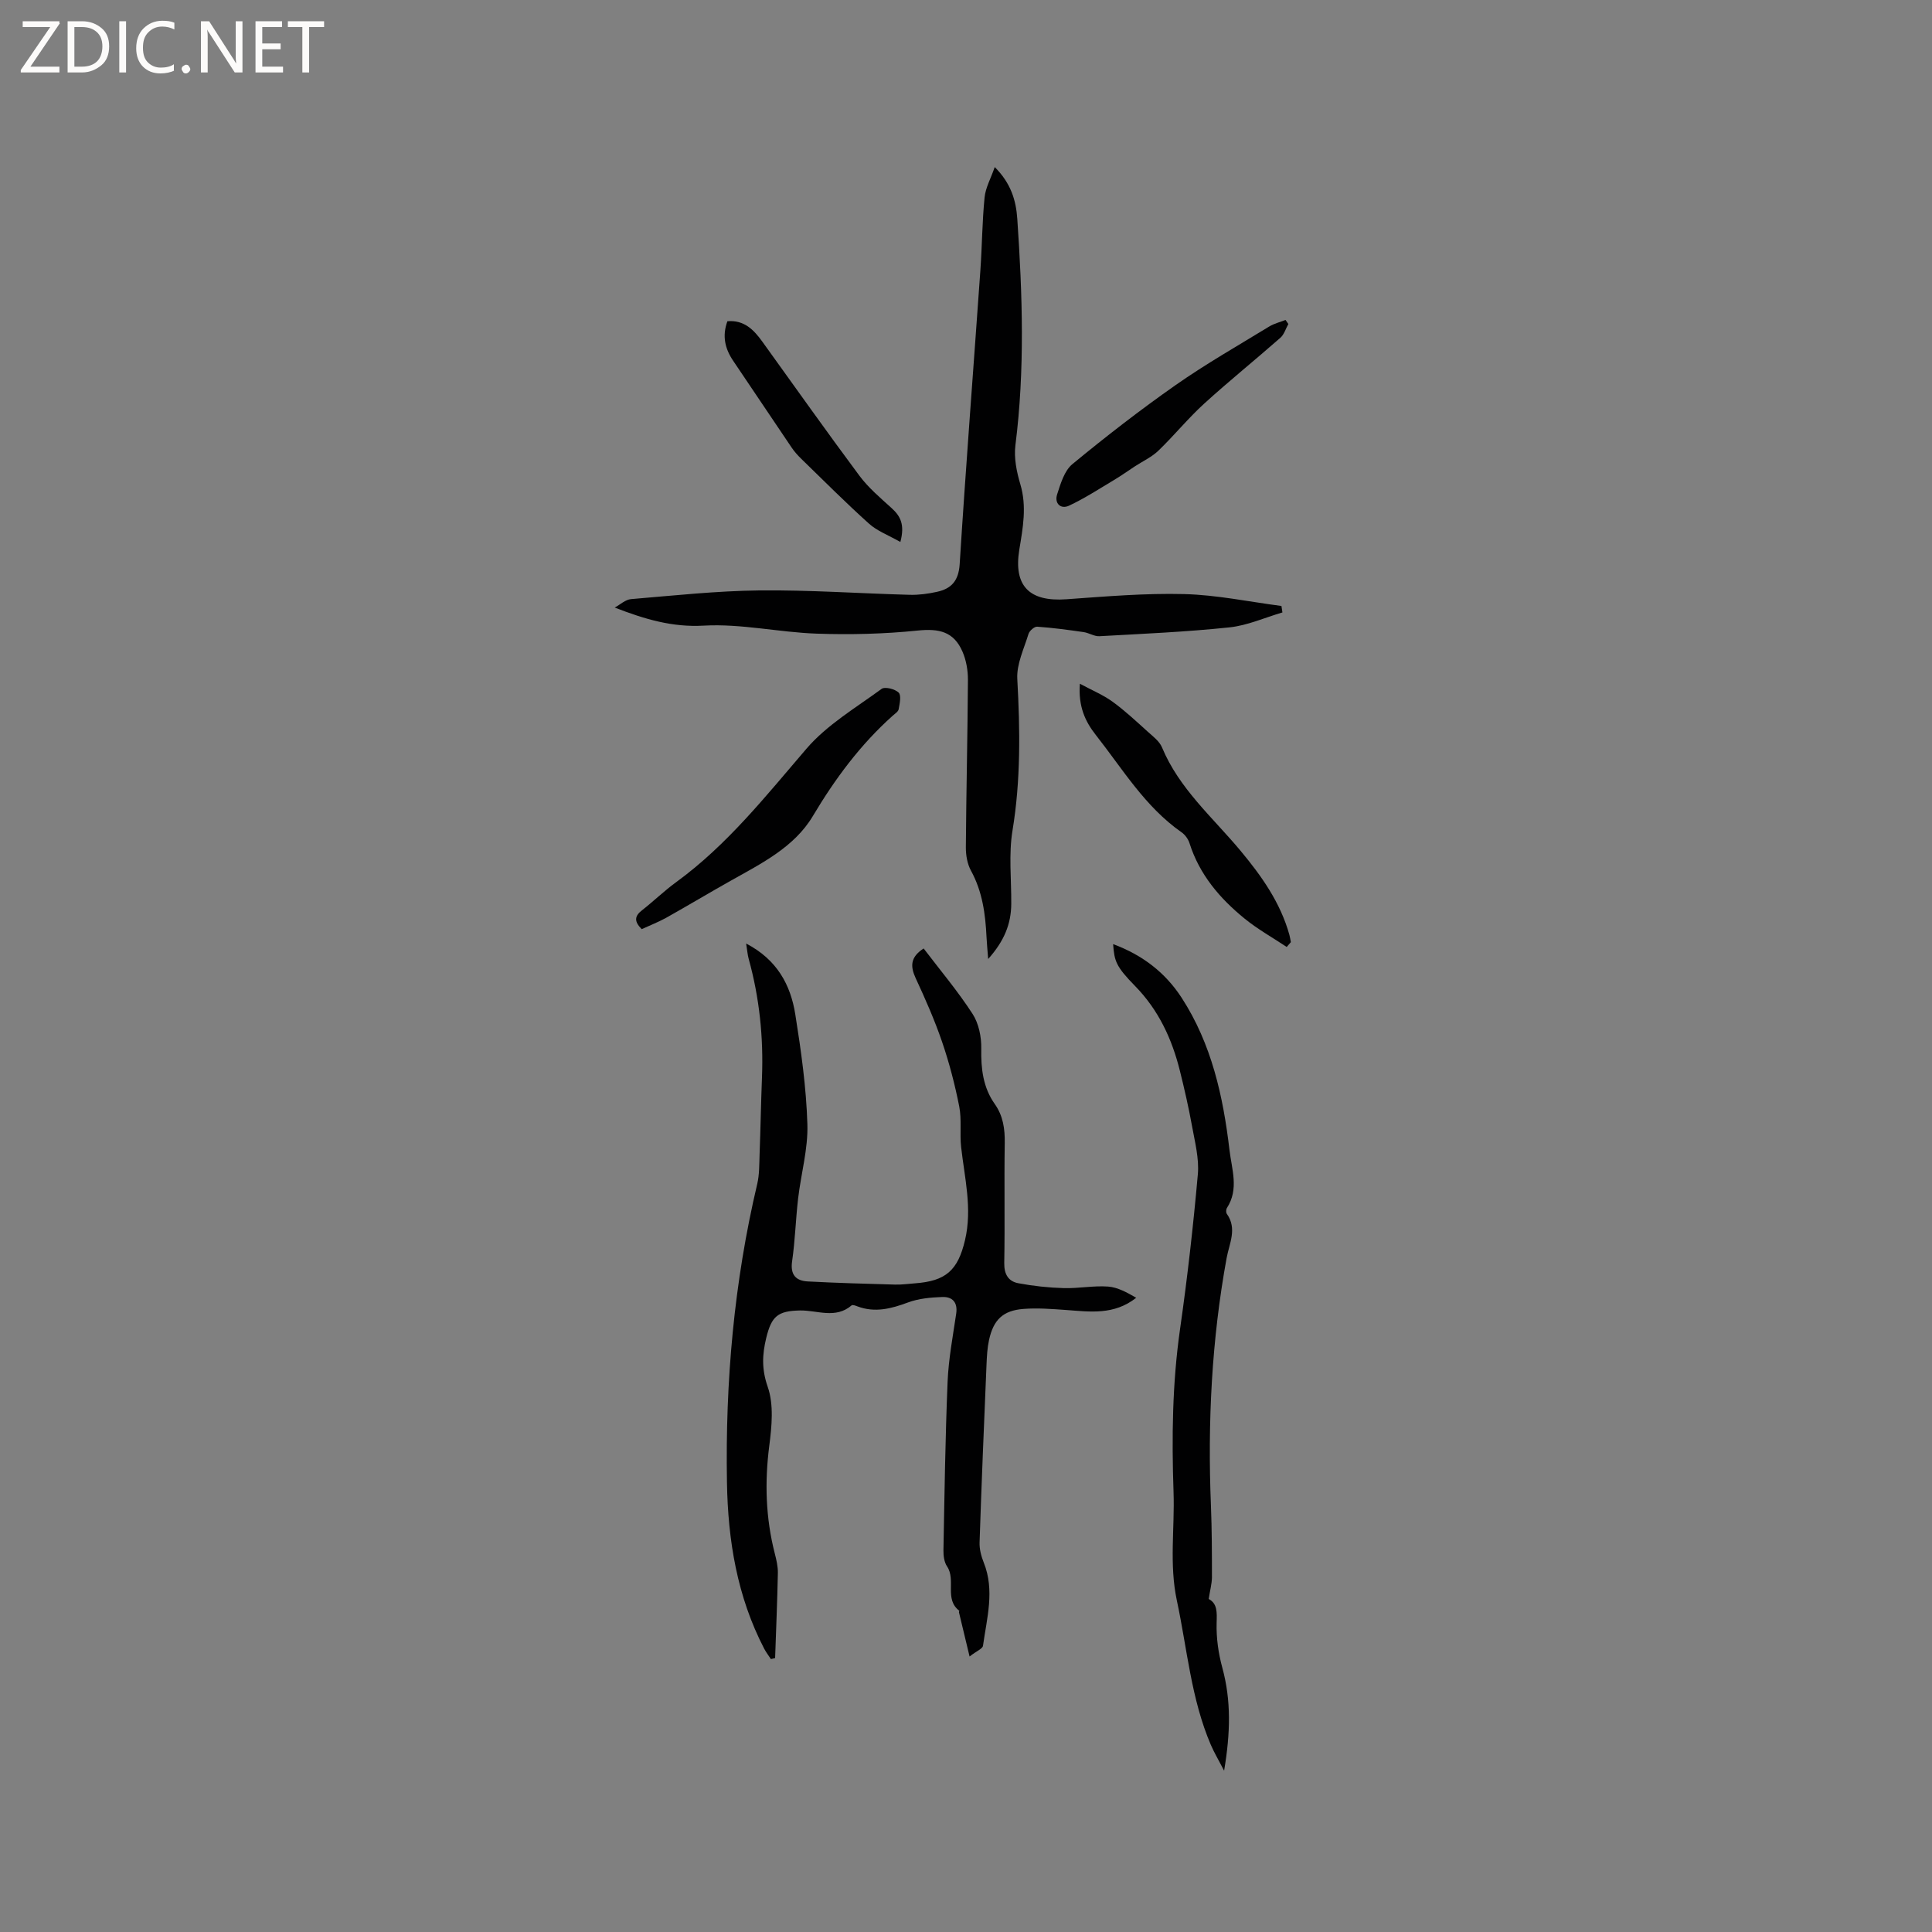 <svg enable-background="new 0 0 400 400" viewBox="0 0 400 400" xmlns="http://www.w3.org/2000/svg"><rect x="0" y="0" width="400" height="400" fill="#808080" stroke="none"/><g fill="#fcfbfa"><path d="m12.4 4.8-6.1 9h6v1.2h-8v-.5l6.1-8.9h-5.7v-1.2h7.6v.4z"/><path d="m14 15v-10.6h3c1.6 0 2.9.5 4 1.4s1.6 2.2 1.6 3.8-.5 3-1.6 3.9-2.4 1.5-4 1.5zm1.4-9.4v8.2h1.6c1.3 0 2.4-.4 3.1-1.1s1.1-1.8 1.1-3.1-.4-2.3-1.2-3-1.8-1-3.1-1z"/><path d="m26.1 4.4v10.6h-1.4v-10.6z"/><path d="m36.1 14.6c-.8.4-1.8.6-2.9.6-1.5 0-2.7-.5-3.6-1.4s-1.4-2.2-1.4-3.8c0-1.7.5-3.1 1.5-4.1s2.3-1.6 3.9-1.6c1 0 1.8.1 2.5.4v1.4c-.8-.4-1.6-.6-2.5-.6-1.2 0-2.1.4-2.9 1.2s-1.1 1.8-1.1 3.2c0 1.3.3 2.3 1 3s1.6 1.1 2.7 1.1c1 0 2-.2 2.7-.7v1.3z"/><path d="m37.6 14.3c0-.2.1-.5.3-.6s.4-.3.6-.3c.3 0 .5.1.6.3s.3.4.3.6-.1.4-.3.6-.4.3-.6.3c-.3 0-.5-.1-.6-.3s-.3-.4-.3-.6z"/><path d="m50.2 15h-1.6l-5.3-8.2c-.2-.2-.3-.5-.4-.7 0 .2.1.7.1 1.5v7.4h-1.4v-10.6h1.7l5.2 8.1c.2.4.4.6.4.7 0-.3-.1-.8-.1-1.5v-7.3h1.4z"/><path d="m58.6 15h-5.7v-10.6h5.5v1.2h-4.1v3.4h3.8v1.2h-3.8v3.6h4.3z"/><path d="m67.1 5.6h-3.1v9.4h-1.4v-9.4h-3v-1.2h7.5z"/></g><path d="m191.23 196.37c3.45 4.53 7.08 8.84 10.12 13.53 1.29 1.99 1.86 4.79 1.81 7.21-.07 4.16.36 8.02 2.8 11.47 1.73 2.45 2.11 5.15 2.06 8.11-.13 8.27.05 16.54-.1 24.81-.04 2.34.87 3.8 2.92 4.18 3.09.58 6.25.92 9.39 1.01 3.06.09 6.15-.54 9.19-.32 2.01.15 3.95 1.25 5.82 2.32-4.6 3.63-9.56 2.89-14.49 2.53-2.95-.21-5.94-.45-8.87-.22-4.22.33-6.2 2.24-7.11 6.43-.36 1.64-.45 3.35-.52 5.04-.52 12.29-1.03 24.57-1.44 36.86-.05 1.39.34 2.87.86 4.17 2.32 5.78.64 11.51-.15 17.23-.09.63-1.32 1.09-2.78 2.23-.84-3.49-1.53-6.33-2.2-9.17-.02-.09.1-.27.07-.3-3.15-2.4-.64-6.37-2.53-9.18-.6-.89-.77-2.22-.75-3.33.22-11.64.38-23.29.86-34.92.2-4.71 1.09-9.4 1.78-14.08.35-2.37-.81-3.53-2.9-3.45-2.38.09-4.88.31-7.08 1.13-3.49 1.3-6.85 2.17-10.47.81-.39-.15-1-.38-1.2-.21-3.33 2.87-7.12.99-10.7 1.06-4.59.09-5.89 1.19-6.98 5.69-.84 3.45-.96 6.49.31 10.13 1.28 3.67.84 8.16.32 12.19-.97 7.55-.75 14.94 1.14 22.3.34 1.32.66 2.69.64 4.04-.12 5.87-.37 11.74-.57 17.61-.29.07-.58.15-.87.22-.47-.72-1-1.4-1.39-2.15-5.61-10.79-7.51-22.44-7.71-34.41-.36-20.85 1.46-41.49 6.27-61.83.45-1.92.41-3.97.48-5.97.2-5.36.29-10.73.5-16.09.32-8.32-.53-16.49-2.75-24.52-.24-.86-.3-1.77-.53-3.18 6.4 3.32 9.21 8.56 10.18 14.68 1.2 7.53 2.27 15.13 2.5 22.73.16 5.1-1.32 10.24-1.92 15.38-.5 4.31-.62 8.68-1.24 12.97-.41 2.82.77 4.07 3.26 4.2 6.01.32 12.03.48 18.05.65 1.37.04 2.75-.16 4.12-.26 6.38-.47 8.89-2.65 10.37-8.97 1.53-6.5-.09-12.84-.81-19.25-.31-2.78.14-5.68-.39-8.39-.89-4.52-2.06-9.02-3.55-13.38-1.54-4.5-3.47-8.88-5.47-13.19-1.13-2.45-1.13-4.35 1.65-6.15z" fill="#010102"/><path d="m204.59 198.55c-.16-2.08-.28-3.3-.34-4.53-.23-4.78-.85-9.43-3.22-13.76-.77-1.4-1.07-3.22-1.06-4.85.08-11.55.36-23.09.43-34.64.01-1.95-.35-4.06-1.12-5.84-1.8-4.16-4.84-4.84-9.29-4.38-6.92.71-13.94.88-20.89.64-7.82-.27-15.66-2.1-23.4-1.66-6.5.37-12.18-1.32-18.43-3.74 1.13-.61 2.22-1.66 3.39-1.75 8.84-.74 17.69-1.7 26.55-1.8 10.37-.11 20.75.63 31.13.91 1.88.05 3.81-.21 5.66-.62 2.98-.65 4.47-2.29 4.69-5.72 1.28-20.3 2.86-40.59 4.29-60.89.35-5.02.37-10.06.87-15.07.2-1.99 1.28-3.89 2.1-6.26 3.33 3.33 4.41 6.86 4.67 10.73 1.07 15.63 1.59 31.24-.39 46.86-.33 2.62.25 5.5 1.02 8.08 1.37 4.59.53 9.03-.21 13.51-1.23 7.53 2.04 10.86 9.76 10.3 8.12-.58 16.28-1.28 24.4-1.07 6.72.17 13.41 1.59 20.11 2.46.07.45.13.89.2 1.34-3.65 1.07-7.24 2.7-10.96 3.09-8.94.94-17.94 1.33-26.93 1.83-1.06.06-2.15-.69-3.26-.85-3.2-.46-6.41-.9-9.63-1.12-.58-.04-1.59.85-1.79 1.5-.94 3.08-2.49 6.26-2.32 9.33.58 10.51.73 20.9-.99 31.36-.82 4.96-.22 10.15-.26 15.24-.04 4.09-1.42 7.61-4.78 11.37z" fill="#010102"/><path d="m250.25 331.05c1.82.98 1.7 2.76 1.64 4.95-.09 3.09.36 6.29 1.18 9.29 1.84 6.76 1.69 13.47.37 21.31-1.2-2.31-2.07-3.77-2.74-5.32-4.1-9.55-4.9-19.88-7.04-29.89-1.61-7.51-.43-14.98-.69-22.46-.39-11.32-.26-22.54 1.35-33.78 1.52-10.63 2.73-21.32 3.68-32.02.29-3.28-.61-6.7-1.21-10.02-.7-3.85-1.57-7.67-2.52-11.47-1.64-6.56-4.39-12.5-9.23-17.46-4-4.09-4.32-5.16-4.58-8.71 6.05 2.24 10.79 5.87 14.19 11.11 6.2 9.57 8.59 20.39 9.9 31.51.47 4.02 2 8.1-.53 12.01-.19.3-.22.94-.02 1.21 2.19 3.08.51 6.13-.04 9.15-3.1 16.95-3.95 34.04-3.25 51.23.2 4.97.21 9.96.21 14.94-.03 1.3-.39 2.6-.67 4.42z" fill="#010102"/><path d="m132.86 192.37c-1.62-1.61-1.47-2.72.05-3.9 2.42-1.89 4.63-4.05 7.11-5.85 10.56-7.7 18.54-17.82 26.96-27.62 4.24-4.94 10.19-8.45 15.54-12.37.69-.51 2.79.02 3.54.77.58.58.21 2.28 0 3.43-.09.52-.8.95-1.27 1.38-6.68 5.98-11.9 13.03-16.5 20.75-3.84 6.44-10.63 9.8-17.01 13.39-4.5 2.53-8.94 5.19-13.45 7.72-1.62.88-3.37 1.56-4.97 2.3z" fill="#010102"/><path d="m266.4 196.06c-2.91-1.94-6-3.66-8.7-5.86-5.15-4.18-9.37-9.13-11.43-15.64-.27-.85-.92-1.74-1.65-2.25-7.56-5.28-12.21-13.12-17.75-20.15-2.17-2.75-3.66-5.91-3.29-10.6 2.58 1.39 4.85 2.33 6.79 3.74 2.56 1.86 4.89 4.05 7.25 6.18 1.09.98 2.43 1.98 2.96 3.26 3.56 8.57 10.53 14.52 16.26 21.4 4.38 5.26 8.26 10.74 10.12 17.43.13.49.2.99.3 1.49-.29.33-.58.67-.86 1z" fill="#010102"/><path d="m266.74 67.08c-.54.96-.87 2.16-1.64 2.84-5.21 4.59-10.63 8.95-15.77 13.63-3.35 3.05-6.23 6.61-9.5 9.76-1.38 1.33-3.23 2.17-4.86 3.24-1.48.97-2.92 2-4.44 2.9-3.03 1.81-6.01 3.75-9.19 5.24-1.75.82-3.06-.49-2.48-2.31.72-2.23 1.5-4.92 3.17-6.29 6.92-5.71 14.03-11.22 21.38-16.37 6.23-4.36 12.87-8.15 19.37-12.12 1.02-.62 2.24-.91 3.37-1.36.19.28.39.56.59.84z" fill="#010102"/><path d="m186.41 112.21c-2.52-1.43-4.8-2.27-6.48-3.78-4.81-4.32-9.38-8.91-14.01-13.41-.75-.73-1.47-1.53-2.05-2.4-4.04-5.95-8.02-11.95-12.06-17.9-1.71-2.52-2.33-5.15-1.21-8.21 3.45-.3 5.46 1.76 7.23 4.22 6.68 9.27 13.28 18.6 20.1 27.76 1.87 2.51 4.35 4.6 6.69 6.73 1.78 1.62 2.76 3.36 1.79 6.99z" fill="#010102"/></svg>